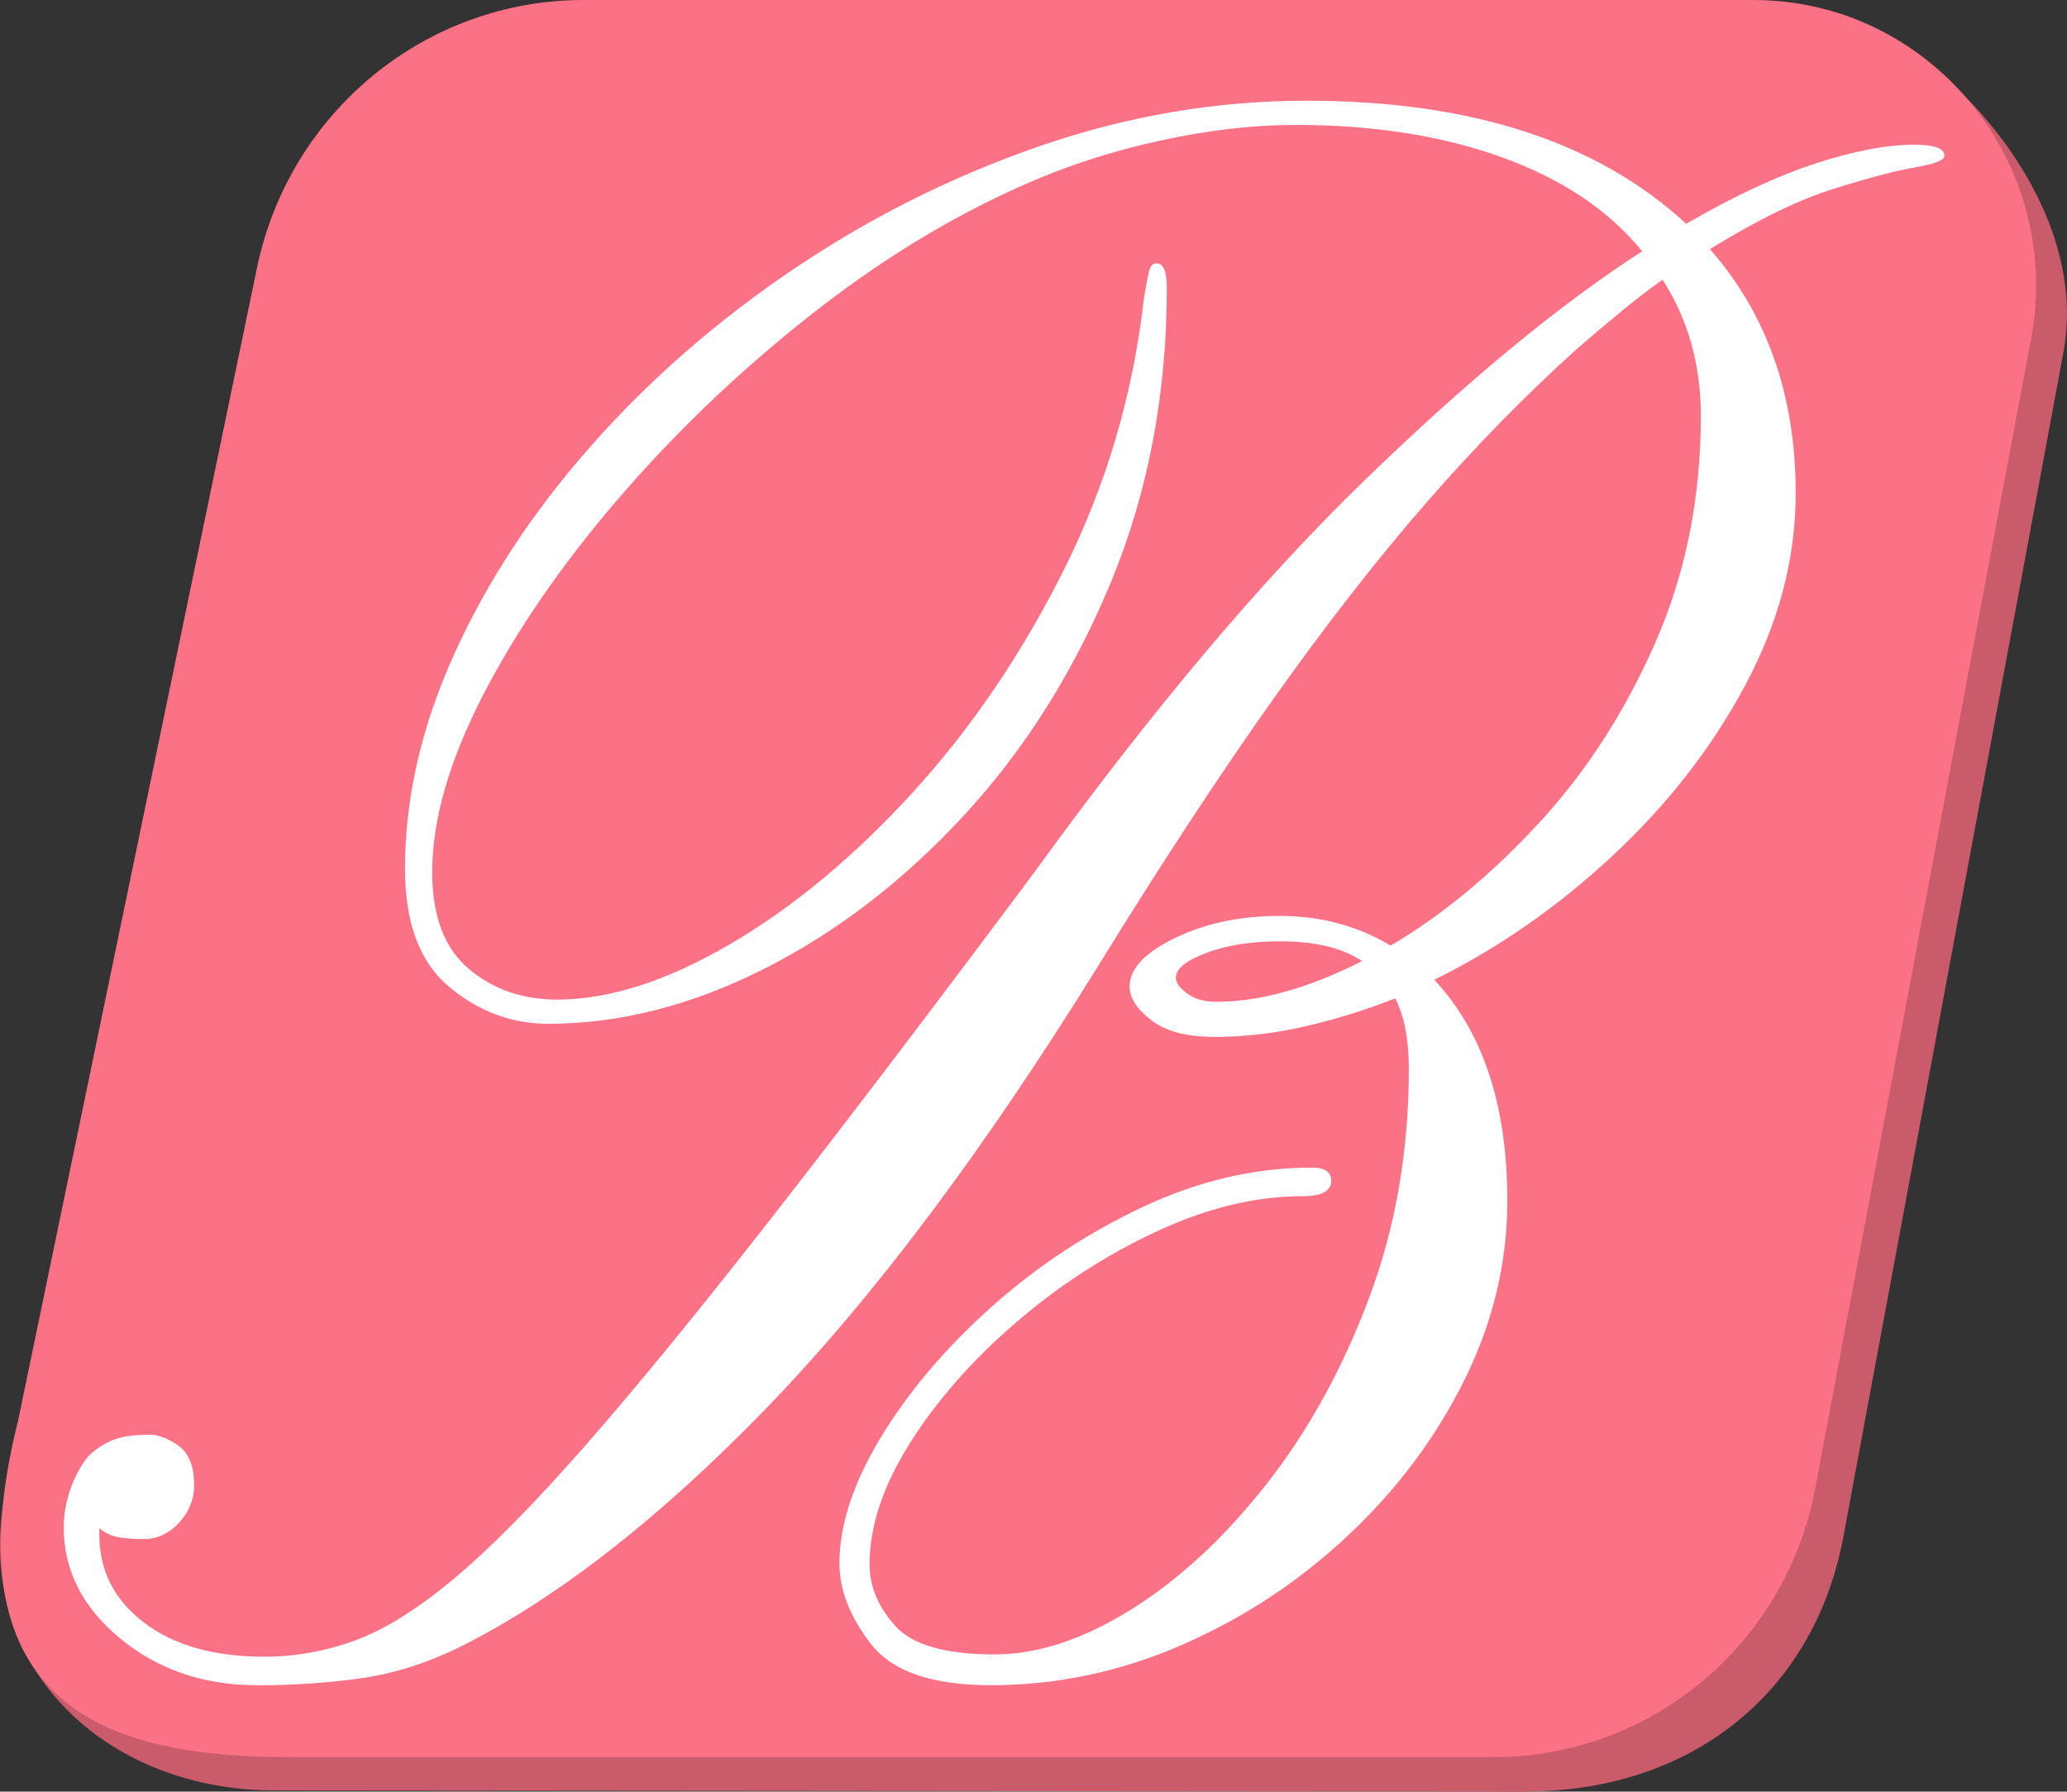 <svg xmlns="http://www.w3.org/2000/svg" id="Layer_1" data-name="Layer 1" viewBox="0 0 225.58 195.49">
  <rect x="0" y="0" width="225.58" height="195.49" fill="#333333" stroke="none"/>
  <defs>
    <style>
      .cls-1 {
        fill: #fb7185;
      }

      .cls-1, .cls-2, .cls-3 {
        stroke-width: 0px;
      }

      .cls-2 {
        fill: #c95b6b;
      }

      .cls-3 {
        fill: #fff;
      }
    </style>
  </defs>
  <path class="cls-2" d="M166.52,195.49l-136.48-.12c-19.59,0-34.47-15.05-28.84-35.18.06-.23.12-.47.17-.7L28,30.99C31.62,13.51,46.88.99,64.56.99h130.92c10.44-1.84,33.2,17.91,29.74,37.29l-24.05,129.43c-3.28,17.45-17.06,27.77-34.65,27.77Z"/>
  <path class="cls-1" d="M163.04,191.73H31.63c-19.21,0-37.62-4.97-29.63-36.84L28.04,29.25C31.57,12.21,46.44,0,63.68,0h127.66c19.35,0,33.92,17.78,30.32,36.97l-23.55,125.42c-3.2,17.02-17.92,29.33-35.07,29.33Z"/>
  <g id="Logo">
    <path class="cls-3" d="M28.06,183.88c-5.84,0-10.82-1.7-14.94-5.1-4.12-3.4-6.17-7.45-6.17-12.17,0-3.68,1.91-7.07,3.01-8.02,2.23-1.92,4.19-1.99,6.25-2.05.96-.03,2.24.42,3.34,1.26,1.1.84,1.64,2.26,1.64,4.26,0,1.52-.55,2.88-1.64,4.08-1.1,1.2-2.41,1.8-3.93,1.8-.86,0-1.71-.06-2.54-.18-.83-.12-1.58-.46-2.24-1.02v.72c0,3.92,1.63,7.12,4.88,9.59,3.25,2.48,7.63,3.72,13.14,3.72,3.32,0,6.59-.58,9.81-1.74,3.22-1.16,6.82-3.4,10.8-6.71,3.98-3.32,8.76-8.15,14.34-14.51s12.35-14.63,20.31-24.82c7.97-10.19,17.56-22.8,28.78-37.83,12.68-17.5,24.66-31.73,35.95-42.68,11.29-10.95,21.41-19.3,30.37-25.06-3.65-4.48-8.75-7.89-15.29-10.25-6.54-2.36-14.06-3.54-22.55-3.54-4.65,0-9.61.58-14.89,1.74-5.28,1.16-10.24,2.78-14.89,4.86-7.97,3.52-15.78,8.31-23.45,14.39-7.67,6.08-14.59,12.71-20.76,19.9-6.17,7.19-11.09,14.35-14.74,21.46-3.65,7.12-5.48,13.51-5.48,19.18,0,4.8,1.33,8.31,3.98,10.55,2.65,2.24,5.88,3.36,9.66,3.36,5.64,0,11.9-2,18.77-5.99,6.87-4,13.53-9.51,19.97-16.55,6.44-7.03,11.96-15.17,16.58-24.4,4.61-9.23,7.52-19.08,8.71-29.55.26-1.6.46-2.64.6-3.12.13-.48.4-.72.8-.72.73,0,1.1.88,1.1,2.64,0,11.59-2.03,22.28-6.07,32.07-4.05,9.79-9.39,18.28-16.03,25.48-6.64,7.19-13.93,12.79-21.86,16.79-7.93,4-15.78,5.99-23.55,5.99-3.98,0-7.59-1.34-10.8-4.02-3.22-2.68-4.83-6.97-4.83-12.89,0-7.75,1.81-15.61,5.43-23.56,3.62-7.95,8.61-15.53,14.99-22.72,6.37-7.19,13.74-13.61,22.11-19.24s17.31-10.09,26.84-13.37c9.53-3.28,19.2-4.92,29.03-4.92,17.92,0,31.73,4.48,41.42,13.43,5.24-3.04,9.96-5.23,14.14-6.59,4.18-1.36,7.77-2.04,10.75-2.04,2.19,0,3.29.4,3.29,1.2,0,.48-1.05.9-3.14,1.26-2.09.36-5.06,1.14-8.91,2.34-3.85,1.2-8.36,3.4-13.54,6.59,6.24,7.12,9.36,15.99,9.36,26.62,0,7.12-1.83,14.09-5.48,20.92-3.65,6.83-8.48,13.05-14.49,18.64-6.01,5.6-12.5,10.11-19.47,13.55,5.31,5.68,7.97,13.71,7.97,24.1,0,6.79-1.58,13.35-4.73,19.66-3.15,6.32-7.4,11.97-12.75,16.96-5.34,5-11.37,8.95-18.07,11.87-6.71,2.92-13.64,4.38-20.81,4.38-6.37,0-10.72-1.48-13.04-4.44-2.32-2.96-3.49-5.91-3.49-8.87,0-4.15,1.49-8.71,4.48-13.67,2.99-4.96,6.97-9.67,11.95-14.15,4.98-4.48,10.52-8.15,16.63-11.03,6.11-2.88,12.28-4.32,18.52-4.32,1.39,0,2.09.48,2.09,1.44,0,1.12-1.03,1.68-3.09,1.68-5.18,0-10.54,1.3-16.08,3.9-5.54,2.6-10.67,5.93-15.38,10.01-4.71,4.08-8.53,8.43-11.45,13.07-2.92,4.64-4.38,9.03-4.38,13.19,0,2.4.93,4.64,2.79,6.71,1.86,2.08,5.48,3.12,10.85,3.12,4.71,0,9.69-1.64,14.94-4.92,5.24-3.28,10.16-7.83,14.74-13.67,4.58-5.83,8.31-12.61,11.2-20.32,2.89-7.71,4.33-16.05,4.33-25,0-3.2-.5-5.75-1.49-7.67-3.25,1.28-6.54,2.3-9.86,3.06-3.32.76-6.57,1.14-9.76,1.14s-5.38-.6-6.97-1.8c-1.59-1.2-2.39-2.44-2.39-3.72,0-1.92,1.66-3.68,4.98-5.28,3.32-1.6,7.1-2.4,11.35-2.4,4.51,0,8.56,1.08,12.15,3.24,5.58-3.28,10.95-7.71,16.13-13.31,5.18-5.59,9.43-12.17,12.75-19.72,3.32-7.55,4.98-15.81,4.98-24.76,0-5.59-1.39-10.55-4.18-14.87-1.46,1.04-2.97,2.2-4.53,3.48-1.56,1.28-3.17,2.64-4.83,4.08-5.51,4.96-10.95,10.51-16.33,16.67-5.38,6.16-10.99,13.35-16.83,21.58-5.84,8.23-12.22,17.95-19.12,29.14-12.48,20.14-24.58,36.25-36.3,48.32-11.72,12.07-22.89,20.74-33.51,26.02-3.65,1.76-7.29,2.88-10.9,3.36-3.62.48-7.29.72-11,.72ZM132.72,109.31c4.78,0,10.09-1.48,15.93-4.44-2.13-1.44-5.11-2.16-8.96-2.16-3.12,0-5.79.42-8.02,1.26-2.23.84-3.34,1.74-3.34,2.7,0,.56.41,1.14,1.24,1.74.83.6,1.88.9,3.14.9Z"/>
  </g>
</svg>